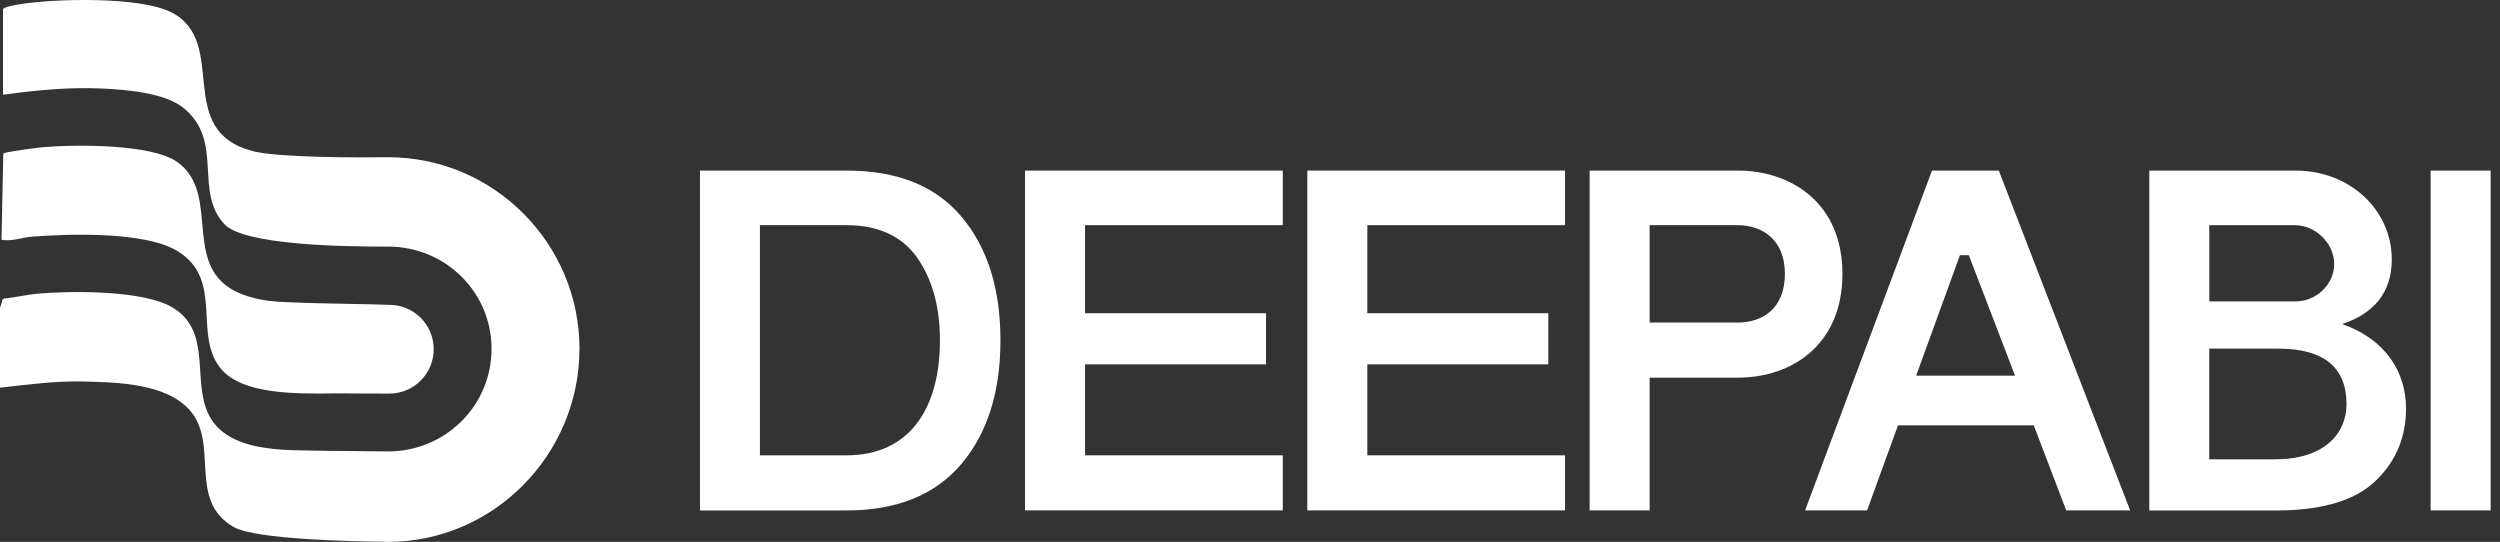 <svg width="203" height="44" viewBox="0 0 203 44" fill="none" xmlns="http://www.w3.org/2000/svg">
<rect x="0" y="0" width="203" height="44" fill="#333333" stroke="none"/>
<g clip-path="url(#clip0_426_353)">
<path d="M47.052 28.329C47.052 36.893 40.086 43.998 31.521 43.998C28.914 43.958 20.755 43.84 18.94 42.775C15.193 40.578 17.843 36.046 15.398 33.296C13.476 31.134 9.539 31.049 6.824 30.977C4.532 30.916 2.267 31.229 -0.002 31.481V25.035C-0.002 24.92 0.195 24.537 0.18 24.34L0.333 24.242C1.23 24.16 2.18 23.922 3.067 23.845C5.827 23.607 11.614 23.557 13.979 24.95C17.043 26.755 15.756 30.326 16.711 33.109C18.02 36.921 23.245 36.508 26.48 36.608C26.877 36.621 31.124 36.638 31.519 36.656C36.148 36.656 39.913 32.956 39.913 28.327C39.913 23.697 36.148 20.023 31.519 20.023C27.829 20.035 19.79 19.9 18.221 18.203C15.711 15.491 18.226 11.449 14.893 8.759C13.368 7.527 10.261 7.282 8.324 7.189C5.612 7.062 2.92 7.324 0.245 7.694V0.75C0.308 0.557 1.337 0.387 1.592 0.345C4.47 -0.12 11.346 -0.295 13.903 0.995C18.68 3.41 13.993 10.679 20.63 12.296C22.7 12.799 29.014 12.801 31.524 12.768C40.088 12.768 47.055 19.765 47.055 28.329H47.052Z" fill="white"/>
<path d="M35.216 28.357C35.216 30.347 33.604 31.959 31.614 31.959C31.501 31.959 27.449 31.954 27.339 31.941C23.72 32.009 19.738 31.956 18.028 30.042C15.568 27.284 18.273 22.745 14.413 20.388C11.794 18.785 5.637 18.98 2.567 19.218C1.78 19.28 0.975 19.625 0.122 19.468L0.267 12.474C0.355 12.331 3.067 11.991 3.442 11.956C6.009 11.729 12.299 11.664 14.388 13.151C18.23 15.891 14.258 22.233 20.128 24.062C21.765 24.572 23.075 24.51 24.73 24.592C25.482 24.63 30.479 24.702 31.614 24.755C33.604 24.755 35.216 26.367 35.216 28.357Z" fill="white"/>
<path d="M56.836 13.851H68.737C72.849 13.851 75.966 15.088 78.081 17.605C80.198 20.12 81.236 23.475 81.236 27.629C81.236 31.784 80.198 35.139 78.081 37.653C75.964 40.17 72.849 41.448 68.737 41.448H56.836V13.851ZM68.737 36.973C73.849 36.973 76.324 33.179 76.324 27.629C76.324 24.875 75.684 22.637 74.447 20.88C73.209 19.163 71.292 18.283 68.735 18.283H61.706V36.973H68.735H68.737Z" fill="white"/>
<path d="M83.233 13.851H104.161V18.283H88.105V25.432H102.801V29.584H88.105V36.971H104.161V41.443H83.233V13.851Z" fill="white"/>
<path d="M106.156 13.851H127.081V18.283H111.027V25.432H125.723V29.584H111.027V36.971H127.081V41.443H106.156V13.851Z" fill="white"/>
<path d="M129.078 13.851H141.099C145.411 13.851 149.606 16.448 149.606 22.238C149.606 28.027 145.454 30.664 141.139 30.664H133.95V41.445H129.078V13.851ZM141.099 26.192C143.176 26.192 144.934 24.995 144.934 22.238C144.934 19.48 143.136 18.283 141.059 18.283H133.95V26.189H141.099V26.192Z" fill="white"/>
<path d="M156.872 13.851H162.304L172.968 41.445H167.776L165.141 34.536H154.12L151.605 41.445H146.573L156.877 13.851H156.872ZM163.621 30.504L159.867 20.72H159.147L155.592 30.504H163.619H163.621Z" fill="white"/>
<path d="M174.525 13.851H186.386C190.818 13.851 194.213 17.046 194.213 21.08C194.213 23.757 192.736 25.472 190.178 26.312C193.813 27.589 195.37 30.307 195.37 33.181C195.37 35.459 194.57 37.413 192.973 38.973C191.376 40.57 188.741 41.41 185.107 41.448H174.523V13.851H174.525ZM186.384 24.475C188.101 24.475 189.539 23.077 189.539 21.44C189.539 19.803 188.061 18.285 186.344 18.285H179.395V24.475H186.384ZM184.787 37.293C188.661 37.293 190.536 35.256 190.536 32.821C190.536 29.827 188.699 28.309 184.984 28.309H179.392V37.296H184.784L184.787 37.293Z" fill="white"/>
<path d="M197.368 13.851H202.239V41.445H197.368V13.851Z" fill="white"/>
</g>
<defs>
<clipPath id="clip0_426_353">
<rect width="202.24" height="44" fill="white"/>
</clipPath>
</defs>
</svg>
